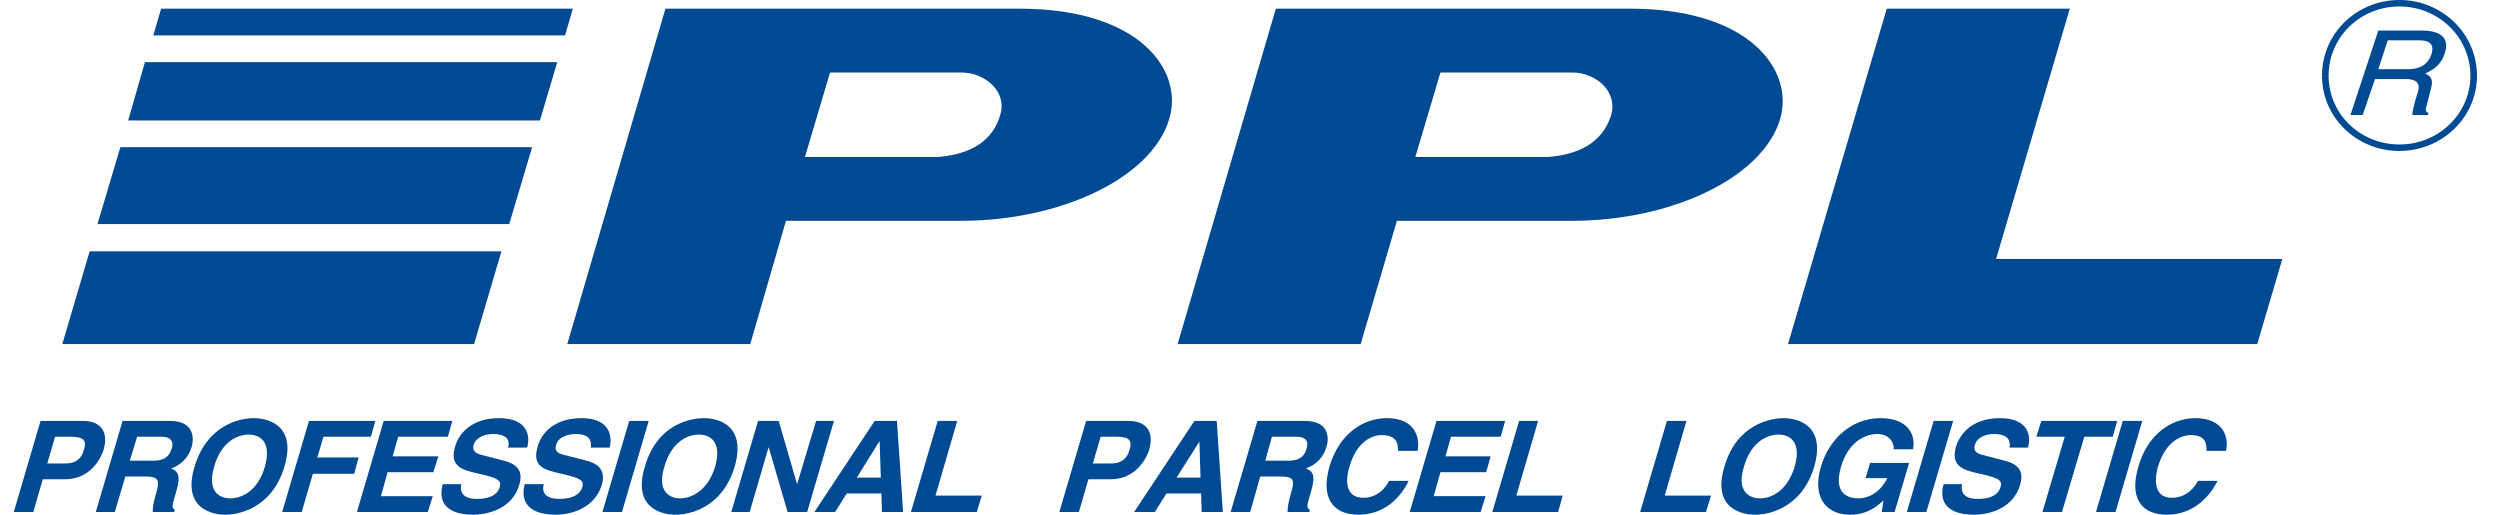 <svg width='68' height='14' viewBox='0 0 68 14' fill='none' xmlns='http://www.w3.org/2000/svg'><path fill-rule='evenodd' clip-rule='evenodd' d='M62.08 7.044L61.397 9.358H48.634L51.32 0.236H56.298L54.294 7.044H62.08Z' fill='#004A93'/><path fill-rule='evenodd' clip-rule='evenodd' d='M25.491 4.271H21.894L22.577 1.972H26.143C26.796 1.972 27.403 2.491 27.206 3.129C27.038 3.722 26.538 4.197 25.491 4.271ZM27.737 0.236H18.1L15.43 9.358H20.407L21.378 6.006H26.143C28.86 6.006 31.334 4.834 31.804 3.232C32.199 1.928 31.015 0.236 27.737 0.236Z' fill='#004A93'/><path fill-rule='evenodd' clip-rule='evenodd' d='M42.093 4.271H38.497L39.18 1.972H42.761C43.414 1.972 44.006 2.491 43.824 3.129C43.642 3.722 43.141 4.197 42.093 4.271ZM44.34 0.236H34.703L32.032 9.358H37.01L37.996 6.006H42.761C45.463 6.006 47.952 4.834 48.422 3.232C48.801 1.928 47.618 0.236 44.34 0.236Z' fill='#004A93'/><path fill-rule='evenodd' clip-rule='evenodd' d='M1.787 12.606C2.181 12.606 2.258 12.324 2.287 12.221C2.363 11.968 2.258 11.879 1.923 11.879H1.498L1.286 12.606H1.787ZM0.906 13.926H0.375L1.103 11.449H2.258C2.758 11.449 2.955 11.76 2.818 12.235C2.743 12.472 2.454 13.036 1.771 13.036H1.164L0.906 13.926Z' fill='#004A93'/><path fill-rule='evenodd' clip-rule='evenodd' d='M4.154 12.531C4.443 12.531 4.594 12.443 4.67 12.205C4.716 12.072 4.7 11.879 4.397 11.879H3.729L3.532 12.531H4.154ZM3.334 11.449H4.625C5.292 11.449 5.277 11.938 5.216 12.146C5.141 12.428 4.928 12.65 4.655 12.739C4.837 12.828 4.928 12.903 4.792 13.377C4.685 13.733 4.655 13.822 4.761 13.867L4.731 13.926H4.154C4.154 13.807 4.169 13.688 4.245 13.422C4.336 13.095 4.351 12.961 3.957 12.961H3.41L3.122 13.926H2.606L3.334 11.449Z' fill='#004A93'/><path fill-rule='evenodd' clip-rule='evenodd' d='M6.264 13.555C6.552 13.555 7.007 13.377 7.205 12.694C7.402 11.998 7.053 11.82 6.765 11.82C6.476 11.82 6.021 11.998 5.824 12.694C5.626 13.377 5.976 13.555 6.264 13.555ZM6.901 11.374C7.235 11.374 8.085 11.523 7.736 12.694C7.387 13.851 6.461 14 6.127 14C5.794 14 4.944 13.851 5.292 12.694C5.642 11.523 6.568 11.374 6.901 11.374Z' fill='#004A93'/><path fill-rule='evenodd' clip-rule='evenodd' d='M8.51 12.888H9.633L9.754 12.443H8.631L8.798 11.879H10.088L10.209 11.449H8.404L7.675 13.926H8.206L8.51 12.888Z' fill='#004A93'/><path fill-rule='evenodd' clip-rule='evenodd' d='M12.303 11.449H10.437L9.708 13.926H11.636L11.772 13.496H10.361L10.543 12.843H11.787L11.924 12.413H10.679L10.831 11.879H12.182L12.303 11.449Z' fill='#004A93'/><path fill-rule='evenodd' clip-rule='evenodd' d='M12.546 13.169C12.515 13.303 12.515 13.57 12.971 13.57C13.229 13.57 13.517 13.511 13.593 13.243C13.654 13.051 13.472 13.006 13.229 12.932L12.971 12.873C12.591 12.784 12.212 12.694 12.379 12.146C12.455 11.864 12.758 11.374 13.578 11.374C14.367 11.374 14.428 11.879 14.337 12.175H13.82C13.851 12.072 13.882 11.805 13.411 11.805C13.214 11.805 12.956 11.879 12.88 12.101C12.834 12.294 12.986 12.339 13.077 12.368L13.654 12.517C13.973 12.591 14.261 12.739 14.124 13.184C13.912 13.926 13.107 14 12.88 14C11.954 14 11.954 13.466 12.045 13.169H12.546Z' fill='#004A93'/><path fill-rule='evenodd' clip-rule='evenodd' d='M14.792 13.169C14.747 13.303 14.747 13.57 15.217 13.57C15.46 13.57 15.763 13.511 15.84 13.243C15.9 13.051 15.718 13.006 15.46 12.932L15.217 12.873C14.823 12.784 14.458 12.694 14.625 12.146C14.701 11.864 14.99 11.374 15.824 11.374C16.598 11.374 16.659 11.879 16.583 12.175H16.067C16.082 12.072 16.112 11.805 15.657 11.805C15.46 11.805 15.187 11.879 15.126 12.101C15.065 12.294 15.217 12.339 15.323 12.368L15.9 12.517C16.219 12.591 16.492 12.739 16.371 13.184C16.143 13.926 15.354 14 15.126 14C14.2 14 14.185 13.466 14.276 13.169H14.792Z' fill='#004A93'/><path fill-rule='evenodd' clip-rule='evenodd' d='M17.645 11.449H17.114L16.386 13.926H16.917L17.645 11.449Z' fill='#004A93'/><path fill-rule='evenodd' clip-rule='evenodd' d='M18.496 13.555C18.784 13.555 19.239 13.377 19.452 12.694C19.649 11.998 19.3 11.82 19.011 11.82C18.723 11.82 18.268 11.998 18.071 12.694C17.858 13.377 18.223 13.555 18.496 13.555ZM19.148 11.374C19.482 11.374 20.317 11.523 19.983 12.694C19.634 13.851 18.708 14 18.374 14C18.041 14 17.19 13.851 17.54 12.694C17.873 11.523 18.799 11.374 19.148 11.374Z' fill='#004A93'/><path fill-rule='evenodd' clip-rule='evenodd' d='M22.198 11.449H22.683L21.955 13.926H21.423L20.907 12.161L20.391 13.926H19.891L20.619 11.449H21.181L21.681 13.17L22.198 11.449Z' fill='#004A93'/><path fill-rule='evenodd' clip-rule='evenodd' d='M23.306 12.991H23.958L23.927 12.012H23.913L23.306 12.991ZM22.714 13.926H22.152L23.791 11.449H24.398L24.565 13.926H23.989L23.973 13.422H23.032L22.714 13.926Z' fill='#004A93'/><path fill-rule='evenodd' clip-rule='evenodd' d='M26.037 11.449H25.506L24.777 13.926H26.568L26.705 13.481H25.445L26.037 11.449Z' fill='#004A93'/><path fill-rule='evenodd' clip-rule='evenodd' d='M30.226 12.606C30.621 12.606 30.697 12.324 30.727 12.221C30.803 11.968 30.697 11.879 30.362 11.879H29.938L29.725 12.606H30.226ZM29.346 13.926H28.814L29.543 11.449H30.697C31.197 11.449 31.395 11.76 31.258 12.235C31.182 12.472 30.893 13.036 30.211 13.036H29.604L29.346 13.926Z' fill='#004A93'/><path fill-rule='evenodd' clip-rule='evenodd' d='M32.002 12.991H32.654L32.624 12.012L32.002 12.991ZM31.41 13.926H30.849L32.487 11.449H33.094L33.262 13.926H32.685L32.67 13.422H31.729L31.41 13.926Z' fill='#004A93'/><path fill-rule='evenodd' clip-rule='evenodd' d='M35.037 12.531C35.31 12.531 35.477 12.443 35.538 12.205C35.583 12.072 35.583 11.879 35.264 11.879H34.597L34.415 12.531H35.037ZM34.202 11.449H35.492C36.175 11.449 36.145 11.938 36.084 12.146C36.008 12.428 35.796 12.65 35.522 12.739C35.705 12.828 35.796 12.903 35.659 13.377C35.553 13.733 35.522 13.822 35.629 13.867L35.614 13.926H35.022C35.022 13.807 35.037 13.688 35.113 13.422C35.204 13.095 35.234 12.961 34.84 12.961H34.278L34.005 13.926H33.474L34.202 11.449Z' fill='#004A93'/><path fill-rule='evenodd' clip-rule='evenodd' d='M38.558 12.264C38.634 11.894 38.482 11.374 37.723 11.374C37.055 11.374 36.418 11.82 36.16 12.695C35.917 13.555 36.266 14 36.949 14C37.587 14 38.057 13.614 38.315 13.08H37.784C37.632 13.377 37.374 13.54 37.086 13.54C36.63 13.54 36.57 13.14 36.706 12.695C36.904 11.997 37.329 11.835 37.587 11.835C38.027 11.835 38.027 12.116 38.027 12.264H38.558Z' fill='#004A93'/><path fill-rule='evenodd' clip-rule='evenodd' d='M40.818 11.879H39.468L39.316 12.413H40.545L40.424 12.843H39.18L38.997 13.495H40.409L40.272 13.926H38.345L39.073 11.449H40.94L40.818 11.879Z' fill='#004A93'/><path fill-rule='evenodd' clip-rule='evenodd' d='M41.244 13.481H42.504L42.382 13.926H40.591L41.32 11.449H41.836L41.244 13.481Z' fill='#004A93'/><path fill-rule='evenodd' clip-rule='evenodd' d='M45.28 13.481H46.54L46.403 13.926H44.612L45.341 11.449H45.872L45.28 13.481Z' fill='#004A93'/><path fill-rule='evenodd' clip-rule='evenodd' d='M47.875 13.555C48.164 13.555 48.603 13.377 48.816 12.694C49.013 11.998 48.664 11.82 48.376 11.82C48.088 11.82 47.633 11.998 47.435 12.694C47.223 13.377 47.587 13.555 47.875 13.555ZM48.512 11.374C48.846 11.374 49.681 11.523 49.347 12.694C48.998 13.851 48.072 14 47.739 14C47.405 14 46.555 13.851 46.904 12.694C47.238 11.523 48.179 11.374 48.512 11.374Z' fill='#004A93'/><path fill-rule='evenodd' clip-rule='evenodd' d='M50.744 13.006H51.336C51.078 13.511 50.683 13.555 50.562 13.555C50.197 13.555 49.879 13.377 50.076 12.694C50.258 12.072 50.683 11.805 51.062 11.805C51.442 11.805 51.533 12.116 51.503 12.22H52.033C52.11 11.879 51.943 11.374 51.153 11.374C50.303 11.374 49.727 12.012 49.529 12.694C49.272 13.57 49.711 14 50.319 14C50.789 14 51.047 13.777 51.229 13.614L51.184 13.926H51.533L51.928 12.591H50.865L50.744 13.006Z' fill='#004A93'/><path fill-rule='evenodd' clip-rule='evenodd' d='M53.126 11.449H52.595L51.866 13.926H52.397L53.126 11.449Z' fill='#004A93'/><path fill-rule='evenodd' clip-rule='evenodd' d='M53.369 13.169C53.339 13.303 53.339 13.57 53.794 13.57C54.052 13.57 54.34 13.511 54.416 13.243C54.477 13.051 54.31 13.006 54.052 12.932L53.794 12.873C53.415 12.784 53.05 12.694 53.203 12.146C53.293 11.864 53.581 11.374 54.401 11.374C55.19 11.374 55.251 11.879 55.16 12.175H54.659C54.674 12.072 54.705 11.805 54.234 11.805C54.037 11.805 53.779 11.879 53.718 12.101C53.658 12.294 53.809 12.339 53.901 12.368L54.477 12.517C54.796 12.591 55.084 12.739 54.947 13.184C54.735 13.926 53.931 14 53.703 14C52.777 14 52.777 13.466 52.868 13.169H53.369Z' fill='#004A93'/><path fill-rule='evenodd' clip-rule='evenodd' d='M56.086 13.926H55.554L56.161 11.879H55.388L55.524 11.449H57.588L57.467 11.879H56.693L56.086 13.926Z' fill='#004A93'/><path fill-rule='evenodd' clip-rule='evenodd' d='M57.542 13.926H57.011L57.739 11.449H58.27L57.542 13.926Z' fill='#004A93'/><path fill-rule='evenodd' clip-rule='evenodd' d='M60.547 12.264C60.638 11.894 60.471 11.374 59.712 11.374C59.059 11.374 58.407 11.82 58.164 12.695C57.906 13.555 58.255 14 58.938 14C59.576 14 60.046 13.614 60.319 13.08H59.788C59.621 13.377 59.378 13.54 59.075 13.54C58.635 13.54 58.574 13.14 58.696 12.695C58.908 11.997 59.333 11.835 59.591 11.835C60.031 11.835 60.016 12.116 60.016 12.264H60.547Z' fill='#004A93'/><path fill-rule='evenodd' clip-rule='evenodd' d='M12.895 9.358L13.639 6.836H2.439L1.695 9.358H12.895Z' fill='#004A93'/><path fill-rule='evenodd' clip-rule='evenodd' d='M14.686 3.277L15.157 1.69H3.942L3.486 3.277H14.686Z' fill='#004A93'/><path fill-rule='evenodd' clip-rule='evenodd' d='M13.851 6.095L14.474 4.003H3.274L2.651 6.095H13.851Z' fill='#004A93'/><path fill-rule='evenodd' clip-rule='evenodd' d='M15.369 0.963L15.581 0.236H4.382L4.169 0.963H15.369Z' fill='#004A93'/><path fill-rule='evenodd' clip-rule='evenodd' d='M65.266 3.93H65.267V4.106H65.266V3.93ZM63.9 3.384C64.248 3.721 64.729 3.93 65.266 3.93V4.106C64.681 4.106 64.154 3.878 63.773 3.507L63.9 3.384ZM63.338 2.061C63.338 2.578 63.552 3.045 63.9 3.384L63.773 3.507C63.392 3.138 63.158 2.626 63.158 2.061H63.338ZM63.338 2.061H63.158V2.06H63.338V2.061ZM63.338 2.061H63.158V2.06H63.338V2.061ZM63.9 0.725C63.552 1.065 63.338 1.536 63.338 2.06H63.158C63.159 1.487 63.392 0.972 63.773 0.601L63.9 0.725ZM65.267 0.176C64.73 0.176 64.248 0.385 63.9 0.725L63.773 0.601C64.153 0.229 64.68 0 65.267 0V0.176ZM65.267 0.176H65.266V0H65.267V0.176ZM65.267 0.176H65.267V0H65.267V0.176ZM66.628 0.725C66.278 0.385 65.796 0.176 65.267 0.176V0C65.845 0 66.372 0.229 66.754 0.6L66.628 0.725ZM67.195 2.06C67.195 1.536 66.978 1.065 66.628 0.725L66.754 0.6C67.137 0.972 67.374 1.488 67.374 2.06H67.195ZM67.195 2.06H67.375V2.061H67.195V2.06ZM67.195 2.061H67.375V2.061H67.195V2.061ZM66.628 3.383C66.978 3.045 67.195 2.578 67.195 2.061H67.374C67.374 2.626 67.137 3.138 66.754 3.507L66.628 3.383ZM65.267 3.93C65.796 3.93 66.279 3.721 66.628 3.383L66.754 3.507C66.372 3.877 65.845 4.106 65.267 4.106V3.93ZM65.267 3.93H65.267V4.106H65.267V3.93Z' fill='#004A93'/><path fill-rule='evenodd' clip-rule='evenodd' d='M64.69 1.883H65.48C65.737 1.883 66.011 1.823 66.132 1.482C66.253 1.126 65.965 1.097 65.798 1.097H64.948L64.69 1.883ZM64.265 3.128H63.932L64.69 0.83H65.859C66.284 0.83 66.663 0.963 66.496 1.452C66.39 1.793 66.147 1.912 65.965 2.001C66.087 2.06 66.208 2.12 66.117 2.432L66.011 2.847C65.965 2.98 65.965 3.024 66.056 3.084L66.041 3.128H65.616C65.616 2.98 65.722 2.639 65.752 2.55C65.813 2.372 65.844 2.15 65.434 2.15H64.6L64.265 3.128Z' fill='#004A93'/></svg>
